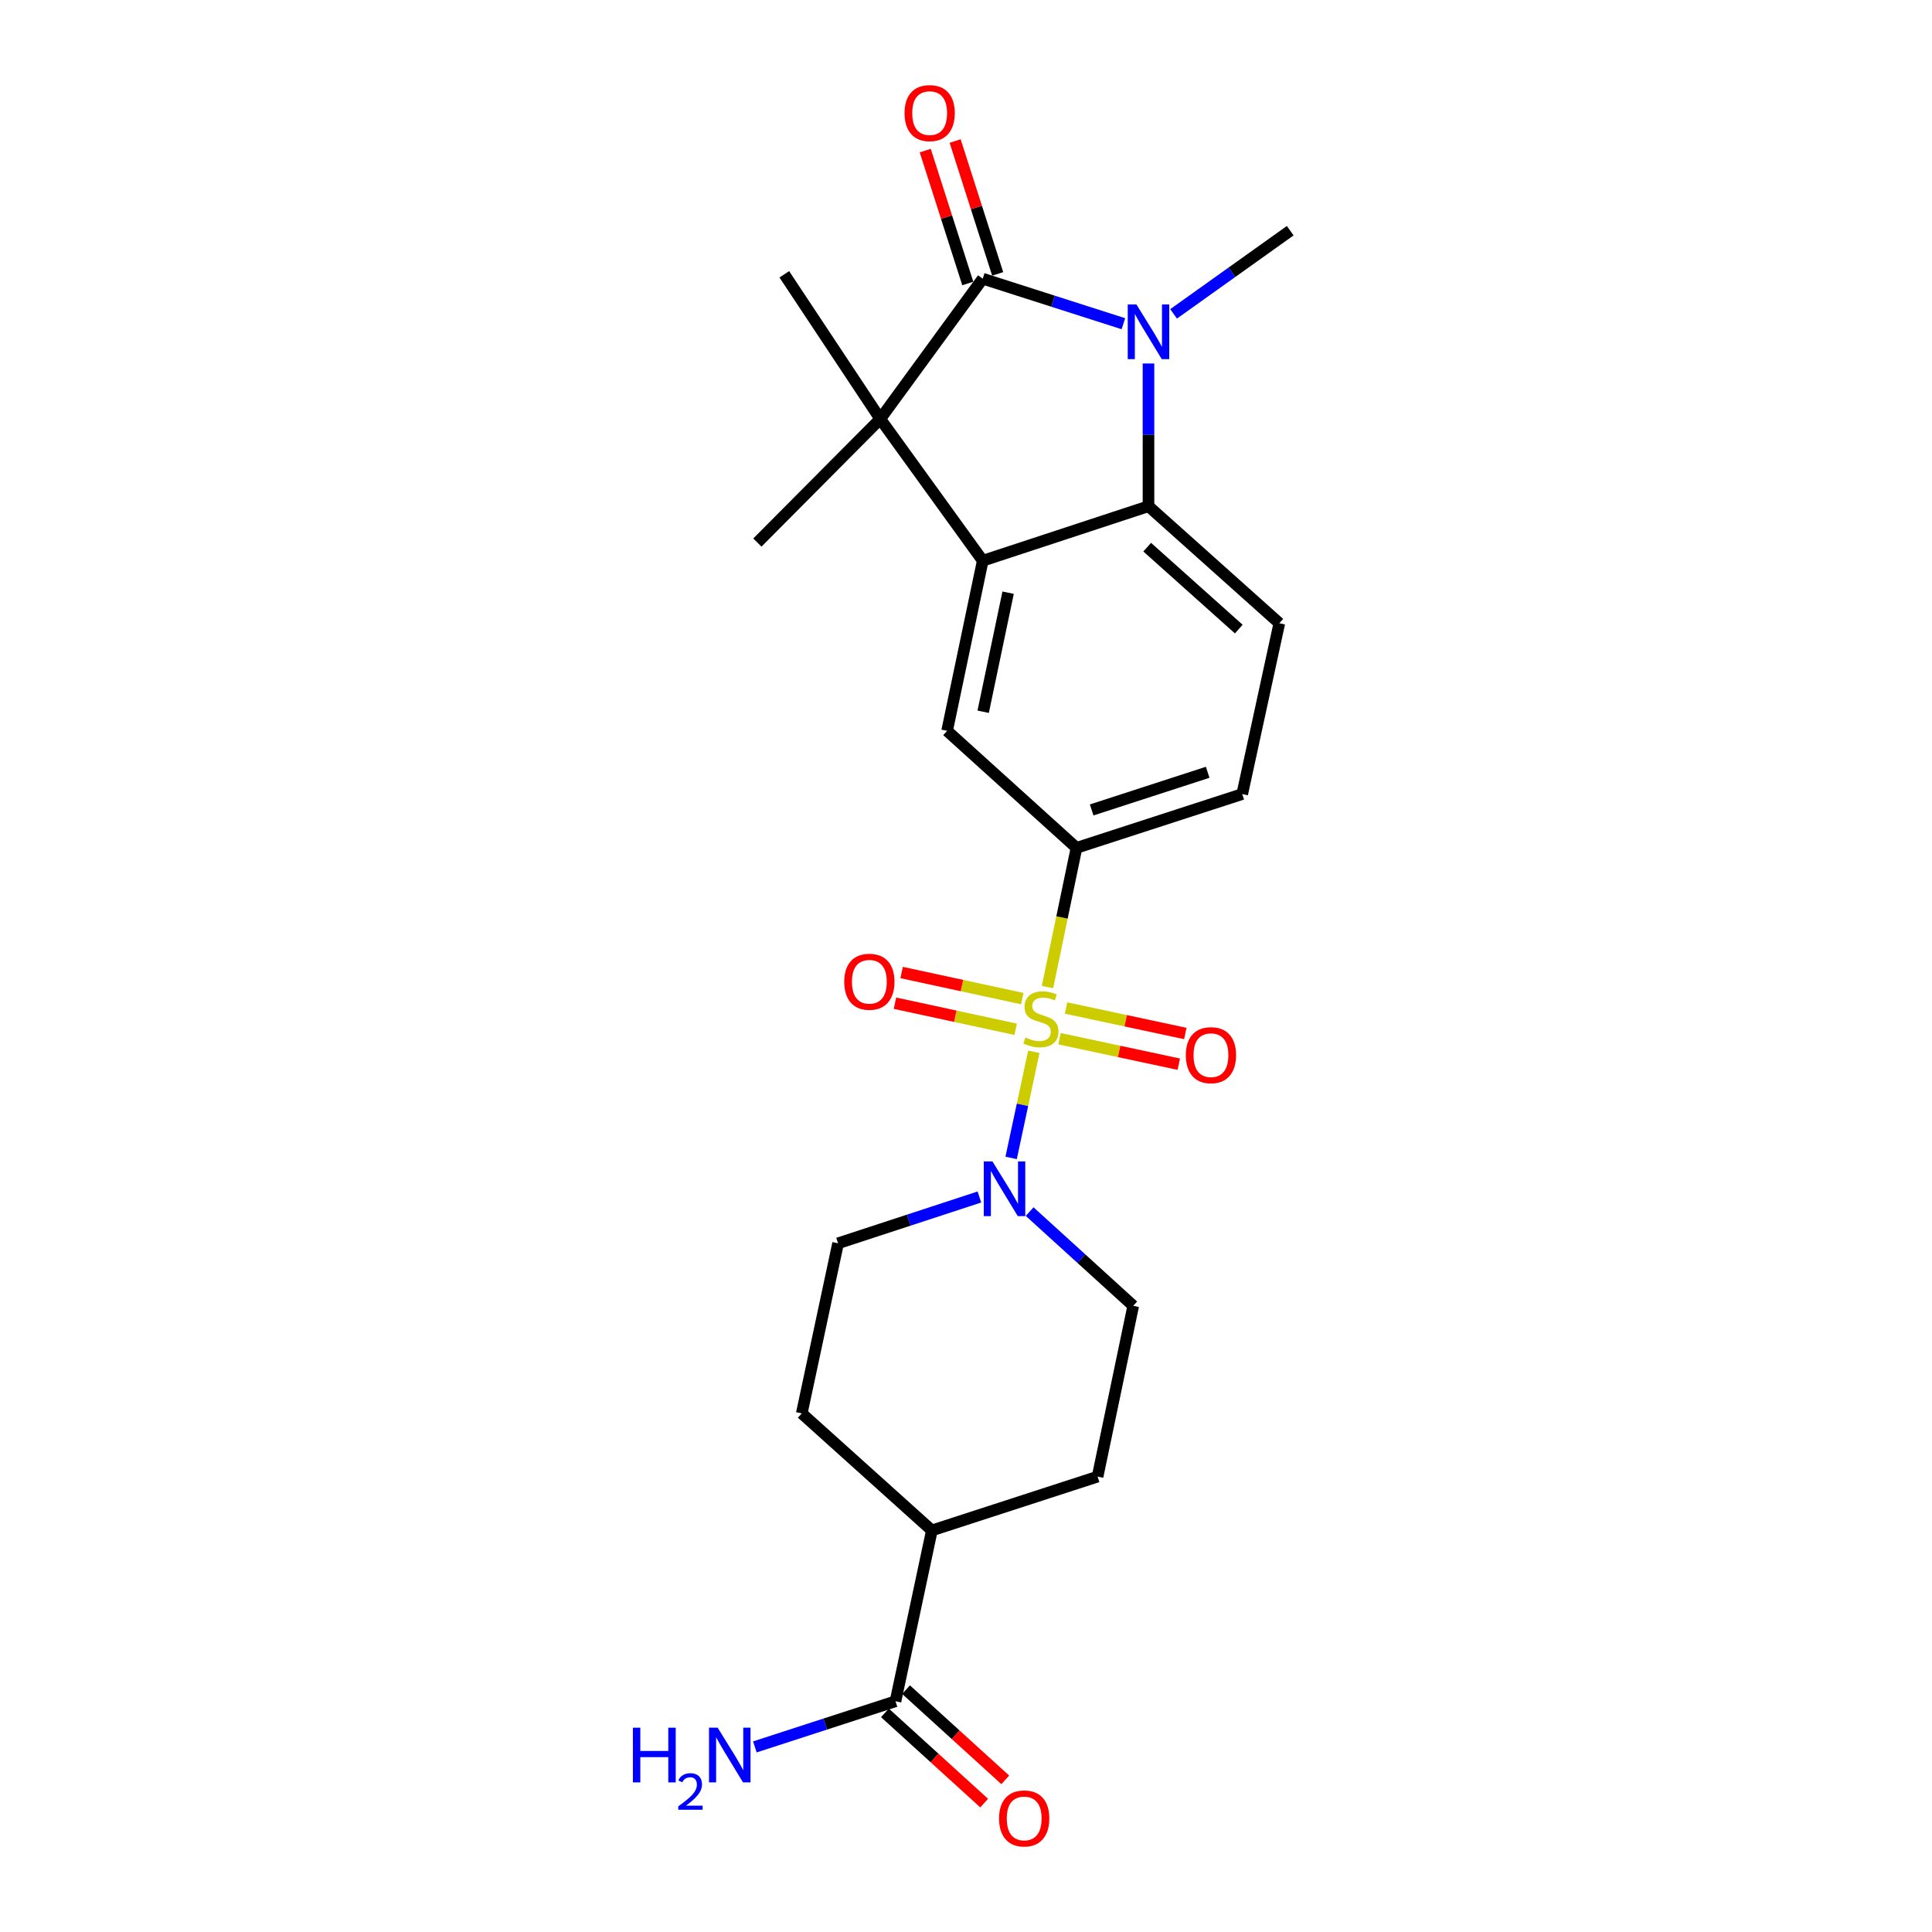 <?xml version='1.0' encoding='iso-8859-1'?>
<svg version='1.1' baseProfile='full'
              xmlns='http://www.w3.org/2000/svg'
                      xmlns:rdkit='http://www.rdkit.org/xml'
                      xmlns:xlink='http://www.w3.org/1999/xlink'
                  xml:space='preserve'
width='1000px' height='1000px' viewBox='0 0 1000 1000'>
<!-- END OF HEADER -->
<rect style='opacity:1.0;fill:#FFFFFF;stroke:none' width='1000' height='1000' x='0' y='0'> </rect>
<path class='bond-5' d='M 535.107,544.404 L 529.234,571.869' style='fill:none;fill-rule:evenodd;stroke:#CCCC00;stroke-width:6px;stroke-linecap:butt;stroke-linejoin:miter;stroke-opacity:1' />
<path class='bond-5' d='M 529.234,571.869 L 523.36,599.334' style='fill:none;fill-rule:evenodd;stroke:#0000FF;stroke-width:6px;stroke-linecap:butt;stroke-linejoin:miter;stroke-opacity:1' />
<path class='bond-6' d='M 542.183,510.895 L 549.687,474.874' style='fill:none;fill-rule:evenodd;stroke:#CCCC00;stroke-width:6px;stroke-linecap:butt;stroke-linejoin:miter;stroke-opacity:1' />
<path class='bond-6' d='M 549.687,474.874 L 557.191,438.852' style='fill:none;fill-rule:evenodd;stroke:#000000;stroke-width:6px;stroke-linecap:butt;stroke-linejoin:miter;stroke-opacity:1' />
<path class='bond-10' d='M 529.136,516.88 L 497.907,510.128' style='fill:none;fill-rule:evenodd;stroke:#CCCC00;stroke-width:6px;stroke-linecap:butt;stroke-linejoin:miter;stroke-opacity:1' />
<path class='bond-10' d='M 497.907,510.128 L 466.677,503.376' style='fill:none;fill-rule:evenodd;stroke:#FF0000;stroke-width:6px;stroke-linecap:butt;stroke-linejoin:miter;stroke-opacity:1' />
<path class='bond-10' d='M 525.703,532.758 L 494.474,526.007' style='fill:none;fill-rule:evenodd;stroke:#CCCC00;stroke-width:6px;stroke-linecap:butt;stroke-linejoin:miter;stroke-opacity:1' />
<path class='bond-10' d='M 494.474,526.007 L 463.244,519.255' style='fill:none;fill-rule:evenodd;stroke:#FF0000;stroke-width:6px;stroke-linecap:butt;stroke-linejoin:miter;stroke-opacity:1' />
<path class='bond-11' d='M 548.404,537.637 L 579.266,544.229' style='fill:none;fill-rule:evenodd;stroke:#CCCC00;stroke-width:6px;stroke-linecap:butt;stroke-linejoin:miter;stroke-opacity:1' />
<path class='bond-11' d='M 579.266,544.229 L 610.129,550.821' style='fill:none;fill-rule:evenodd;stroke:#FF0000;stroke-width:6px;stroke-linecap:butt;stroke-linejoin:miter;stroke-opacity:1' />
<path class='bond-11' d='M 551.798,521.75 L 582.66,528.342' style='fill:none;fill-rule:evenodd;stroke:#CCCC00;stroke-width:6px;stroke-linecap:butt;stroke-linejoin:miter;stroke-opacity:1' />
<path class='bond-11' d='M 582.66,528.342 L 613.522,534.934' style='fill:none;fill-rule:evenodd;stroke:#FF0000;stroke-width:6px;stroke-linecap:butt;stroke-linejoin:miter;stroke-opacity:1' />
<path class='bond-0' d='M 508.662,144.248 L 455.621,216.856' style='fill:none;fill-rule:evenodd;stroke:#000000;stroke-width:6px;stroke-linecap:butt;stroke-linejoin:miter;stroke-opacity:1' />
<path class='bond-12' d='M 516.398,141.77 L 505.386,107.383' style='fill:none;fill-rule:evenodd;stroke:#000000;stroke-width:6px;stroke-linecap:butt;stroke-linejoin:miter;stroke-opacity:1' />
<path class='bond-12' d='M 505.386,107.383 L 494.373,72.997' style='fill:none;fill-rule:evenodd;stroke:#FF0000;stroke-width:6px;stroke-linecap:butt;stroke-linejoin:miter;stroke-opacity:1' />
<path class='bond-12' d='M 500.927,146.725 L 489.914,112.338' style='fill:none;fill-rule:evenodd;stroke:#000000;stroke-width:6px;stroke-linecap:butt;stroke-linejoin:miter;stroke-opacity:1' />
<path class='bond-12' d='M 489.914,112.338 L 478.902,77.951' style='fill:none;fill-rule:evenodd;stroke:#FF0000;stroke-width:6px;stroke-linecap:butt;stroke-linejoin:miter;stroke-opacity:1' />
<path class='bond-26' d='M 508.662,144.248 L 545.064,155.904' style='fill:none;fill-rule:evenodd;stroke:#000000;stroke-width:6px;stroke-linecap:butt;stroke-linejoin:miter;stroke-opacity:1' />
<path class='bond-26' d='M 545.064,155.904 L 581.465,167.56' style='fill:none;fill-rule:evenodd;stroke:#0000FF;stroke-width:6px;stroke-linecap:butt;stroke-linejoin:miter;stroke-opacity:1' />
<path class='bond-1' d='M 594.457,188.138 L 594.457,225.079' style='fill:none;fill-rule:evenodd;stroke:#0000FF;stroke-width:6px;stroke-linecap:butt;stroke-linejoin:miter;stroke-opacity:1' />
<path class='bond-1' d='M 594.457,225.079 L 594.457,262.019' style='fill:none;fill-rule:evenodd;stroke:#000000;stroke-width:6px;stroke-linecap:butt;stroke-linejoin:miter;stroke-opacity:1' />
<path class='bond-21' d='M 607.45,162.456 L 637.632,140.933' style='fill:none;fill-rule:evenodd;stroke:#0000FF;stroke-width:6px;stroke-linecap:butt;stroke-linejoin:miter;stroke-opacity:1' />
<path class='bond-21' d='M 637.632,140.933 L 667.815,119.41' style='fill:none;fill-rule:evenodd;stroke:#000000;stroke-width:6px;stroke-linecap:butt;stroke-linejoin:miter;stroke-opacity:1' />
<path class='bond-2' d='M 508.662,290.232 L 490.224,378.283' style='fill:none;fill-rule:evenodd;stroke:#000000;stroke-width:6px;stroke-linecap:butt;stroke-linejoin:miter;stroke-opacity:1' />
<path class='bond-2' d='M 521.797,306.77 L 508.89,368.405' style='fill:none;fill-rule:evenodd;stroke:#000000;stroke-width:6px;stroke-linecap:butt;stroke-linejoin:miter;stroke-opacity:1' />
<path class='bond-3' d='M 508.662,290.232 L 455.621,216.856' style='fill:none;fill-rule:evenodd;stroke:#000000;stroke-width:6px;stroke-linecap:butt;stroke-linejoin:miter;stroke-opacity:1' />
<path class='bond-25' d='M 508.662,290.232 L 594.457,262.019' style='fill:none;fill-rule:evenodd;stroke:#000000;stroke-width:6px;stroke-linecap:butt;stroke-linejoin:miter;stroke-opacity:1' />
<path class='bond-22' d='M 455.621,216.856 L 392.01,280.828' style='fill:none;fill-rule:evenodd;stroke:#000000;stroke-width:6px;stroke-linecap:butt;stroke-linejoin:miter;stroke-opacity:1' />
<path class='bond-23' d='M 455.621,216.856 L 405.954,141.982' style='fill:none;fill-rule:evenodd;stroke:#000000;stroke-width:6px;stroke-linecap:butt;stroke-linejoin:miter;stroke-opacity:1' />
<path class='bond-4' d='M 594.457,262.019 L 662.174,322.588' style='fill:none;fill-rule:evenodd;stroke:#000000;stroke-width:6px;stroke-linecap:butt;stroke-linejoin:miter;stroke-opacity:1' />
<path class='bond-4' d='M 593.784,283.213 L 641.186,325.611' style='fill:none;fill-rule:evenodd;stroke:#000000;stroke-width:6px;stroke-linecap:butt;stroke-linejoin:miter;stroke-opacity:1' />
<path class='bond-14' d='M 532.935,627.12 L 559.747,651.502' style='fill:none;fill-rule:evenodd;stroke:#0000FF;stroke-width:6px;stroke-linecap:butt;stroke-linejoin:miter;stroke-opacity:1' />
<path class='bond-14' d='M 559.747,651.502 L 586.56,675.884' style='fill:none;fill-rule:evenodd;stroke:#000000;stroke-width:6px;stroke-linecap:butt;stroke-linejoin:miter;stroke-opacity:1' />
<path class='bond-15' d='M 506.937,619.567 L 470.363,631.548' style='fill:none;fill-rule:evenodd;stroke:#0000FF;stroke-width:6px;stroke-linecap:butt;stroke-linejoin:miter;stroke-opacity:1' />
<path class='bond-15' d='M 470.363,631.548 L 433.788,643.528' style='fill:none;fill-rule:evenodd;stroke:#000000;stroke-width:6px;stroke-linecap:butt;stroke-linejoin:miter;stroke-opacity:1' />
<path class='bond-7' d='M 557.191,438.852 L 490.224,378.283' style='fill:none;fill-rule:evenodd;stroke:#000000;stroke-width:6px;stroke-linecap:butt;stroke-linejoin:miter;stroke-opacity:1' />
<path class='bond-13' d='M 557.191,438.852 L 642.977,411.009' style='fill:none;fill-rule:evenodd;stroke:#000000;stroke-width:6px;stroke-linecap:butt;stroke-linejoin:miter;stroke-opacity:1' />
<path class='bond-13' d='M 565.044,419.224 L 625.094,399.733' style='fill:none;fill-rule:evenodd;stroke:#000000;stroke-width:6px;stroke-linecap:butt;stroke-linejoin:miter;stroke-opacity:1' />
<path class='bond-8' d='M 463.509,880.569 L 482.335,792.148' style='fill:none;fill-rule:evenodd;stroke:#000000;stroke-width:6px;stroke-linecap:butt;stroke-linejoin:miter;stroke-opacity:1' />
<path class='bond-17' d='M 458.044,886.579 L 483.722,909.929' style='fill:none;fill-rule:evenodd;stroke:#000000;stroke-width:6px;stroke-linecap:butt;stroke-linejoin:miter;stroke-opacity:1' />
<path class='bond-17' d='M 483.722,909.929 L 509.4,933.28' style='fill:none;fill-rule:evenodd;stroke:#FF0000;stroke-width:6px;stroke-linecap:butt;stroke-linejoin:miter;stroke-opacity:1' />
<path class='bond-17' d='M 468.974,874.56 L 494.652,897.91' style='fill:none;fill-rule:evenodd;stroke:#000000;stroke-width:6px;stroke-linecap:butt;stroke-linejoin:miter;stroke-opacity:1' />
<path class='bond-17' d='M 494.652,897.91 L 520.33,921.26' style='fill:none;fill-rule:evenodd;stroke:#FF0000;stroke-width:6px;stroke-linecap:butt;stroke-linejoin:miter;stroke-opacity:1' />
<path class='bond-20' d='M 463.509,880.569 L 427.113,892.382' style='fill:none;fill-rule:evenodd;stroke:#000000;stroke-width:6px;stroke-linecap:butt;stroke-linejoin:miter;stroke-opacity:1' />
<path class='bond-20' d='M 427.113,892.382 L 390.718,904.195' style='fill:none;fill-rule:evenodd;stroke:#0000FF;stroke-width:6px;stroke-linecap:butt;stroke-linejoin:miter;stroke-opacity:1' />
<path class='bond-9' d='M 662.174,322.588 L 642.977,411.009' style='fill:none;fill-rule:evenodd;stroke:#000000;stroke-width:6px;stroke-linecap:butt;stroke-linejoin:miter;stroke-opacity:1' />
<path class='bond-18' d='M 586.56,675.884 L 568.112,764.296' style='fill:none;fill-rule:evenodd;stroke:#000000;stroke-width:6px;stroke-linecap:butt;stroke-linejoin:miter;stroke-opacity:1' />
<path class='bond-19' d='M 433.788,643.528 L 414.989,731.57' style='fill:none;fill-rule:evenodd;stroke:#000000;stroke-width:6px;stroke-linecap:butt;stroke-linejoin:miter;stroke-opacity:1' />
<path class='bond-16' d='M 482.335,792.148 L 414.989,731.57' style='fill:none;fill-rule:evenodd;stroke:#000000;stroke-width:6px;stroke-linecap:butt;stroke-linejoin:miter;stroke-opacity:1' />
<path class='bond-24' d='M 482.335,792.148 L 568.112,764.296' style='fill:none;fill-rule:evenodd;stroke:#000000;stroke-width:6px;stroke-linecap:butt;stroke-linejoin:miter;stroke-opacity:1' />
<path  class='atom-0' d='M 530.771 536.993
Q 531.091 537.113, 532.411 537.673
Q 533.731 538.233, 535.171 538.593
Q 536.651 538.913, 538.091 538.913
Q 540.771 538.913, 542.331 537.633
Q 543.891 536.313, 543.891 534.033
Q 543.891 532.473, 543.091 531.513
Q 542.331 530.553, 541.131 530.033
Q 539.931 529.513, 537.931 528.913
Q 535.411 528.153, 533.891 527.433
Q 532.411 526.713, 531.331 525.193
Q 530.291 523.673, 530.291 521.113
Q 530.291 517.553, 532.691 515.353
Q 535.131 513.153, 539.931 513.153
Q 543.211 513.153, 546.931 514.713
L 546.011 517.793
Q 542.611 516.393, 540.051 516.393
Q 537.291 516.393, 535.771 517.553
Q 534.251 518.673, 534.291 520.633
Q 534.291 522.153, 535.051 523.073
Q 535.851 523.993, 536.971 524.513
Q 538.131 525.033, 540.051 525.633
Q 542.611 526.433, 544.131 527.233
Q 545.651 528.033, 546.731 529.673
Q 547.851 531.273, 547.851 534.033
Q 547.851 537.953, 545.211 540.073
Q 542.611 542.153, 538.251 542.153
Q 535.731 542.153, 533.811 541.593
Q 531.931 541.073, 529.691 540.153
L 530.771 536.993
' fill='#CCCC00'/>
<path  class='atom-2' d='M 588.197 157.561
L 597.477 172.561
Q 598.397 174.041, 599.877 176.721
Q 601.357 179.401, 601.437 179.561
L 601.437 157.561
L 605.197 157.561
L 605.197 185.881
L 601.317 185.881
L 591.357 169.481
Q 590.197 167.561, 588.957 165.361
Q 587.757 163.161, 587.397 162.481
L 587.397 185.881
L 583.717 185.881
L 583.717 157.561
L 588.197 157.561
' fill='#0000FF'/>
<path  class='atom-6' d='M 513.684 601.146
L 522.964 616.146
Q 523.884 617.626, 525.364 620.306
Q 526.844 622.986, 526.924 623.146
L 526.924 601.146
L 530.684 601.146
L 530.684 629.466
L 526.804 629.466
L 516.844 613.066
Q 515.684 611.146, 514.444 608.946
Q 513.244 606.746, 512.884 606.066
L 512.884 629.466
L 509.204 629.466
L 509.204 601.146
L 513.684 601.146
' fill='#0000FF'/>
<path  class='atom-11' d='M 436.98 508.156
Q 436.98 501.356, 440.34 497.556
Q 443.7 493.756, 449.98 493.756
Q 456.26 493.756, 459.62 497.556
Q 462.98 501.356, 462.98 508.156
Q 462.98 515.036, 459.58 518.956
Q 456.18 522.836, 449.98 522.836
Q 443.74 522.836, 440.34 518.956
Q 436.98 515.076, 436.98 508.156
M 449.98 519.636
Q 454.3 519.636, 456.62 516.756
Q 458.98 513.836, 458.98 508.156
Q 458.98 502.596, 456.62 499.796
Q 454.3 496.956, 449.98 496.956
Q 445.66 496.956, 443.3 499.756
Q 440.98 502.556, 440.98 508.156
Q 440.98 513.876, 443.3 516.756
Q 445.66 519.636, 449.98 519.636
' fill='#FF0000'/>
<path  class='atom-12' d='M 613.786 546.153
Q 613.786 539.353, 617.146 535.553
Q 620.506 531.753, 626.786 531.753
Q 633.066 531.753, 636.426 535.553
Q 639.786 539.353, 639.786 546.153
Q 639.786 553.033, 636.386 556.953
Q 632.986 560.833, 626.786 560.833
Q 620.546 560.833, 617.146 556.953
Q 613.786 553.073, 613.786 546.153
M 626.786 557.633
Q 631.106 557.633, 633.426 554.753
Q 635.786 551.833, 635.786 546.153
Q 635.786 540.593, 633.426 537.793
Q 631.106 534.953, 626.786 534.953
Q 622.466 534.953, 620.106 537.753
Q 617.786 540.553, 617.786 546.153
Q 617.786 551.873, 620.106 554.753
Q 622.466 557.633, 626.786 557.633
' fill='#FF0000'/>
<path  class='atom-13' d='M 468.189 58.542
Q 468.189 51.742, 471.549 47.942
Q 474.909 44.142, 481.189 44.142
Q 487.469 44.142, 490.829 47.942
Q 494.189 51.742, 494.189 58.542
Q 494.189 65.422, 490.789 69.342
Q 487.389 73.222, 481.189 73.222
Q 474.949 73.222, 471.549 69.342
Q 468.189 65.462, 468.189 58.542
M 481.189 70.022
Q 485.509 70.022, 487.829 67.142
Q 490.189 64.222, 490.189 58.542
Q 490.189 52.982, 487.829 50.182
Q 485.509 47.342, 481.189 47.342
Q 476.869 47.342, 474.509 50.142
Q 472.189 52.942, 472.189 58.542
Q 472.189 64.262, 474.509 67.142
Q 476.869 70.022, 481.189 70.022
' fill='#FF0000'/>
<path  class='atom-18' d='M 517.116 941.218
Q 517.116 934.418, 520.476 930.618
Q 523.836 926.818, 530.116 926.818
Q 536.396 926.818, 539.756 930.618
Q 543.116 934.418, 543.116 941.218
Q 543.116 948.098, 539.716 952.018
Q 536.316 955.898, 530.116 955.898
Q 523.876 955.898, 520.476 952.018
Q 517.116 948.138, 517.116 941.218
M 530.116 952.698
Q 534.436 952.698, 536.756 949.818
Q 539.116 946.898, 539.116 941.218
Q 539.116 935.658, 536.756 932.858
Q 534.436 930.018, 530.116 930.018
Q 525.796 930.018, 523.436 932.818
Q 521.116 935.618, 521.116 941.218
Q 521.116 946.938, 523.436 949.818
Q 525.796 952.698, 530.116 952.698
' fill='#FF0000'/>
<path  class='atom-21' d='M 327.59 894.252
L 331.43 894.252
L 331.43 906.292
L 345.91 906.292
L 345.91 894.252
L 349.75 894.252
L 349.75 922.572
L 345.91 922.572
L 345.91 909.492
L 331.43 909.492
L 331.43 922.572
L 327.59 922.572
L 327.59 894.252
' fill='#0000FF'/>
<path  class='atom-21' d='M 351.123 921.579
Q 351.809 919.81, 353.446 918.833
Q 355.083 917.83, 357.353 917.83
Q 360.178 917.83, 361.762 919.361
Q 363.346 920.892, 363.346 923.612
Q 363.346 926.384, 361.287 928.971
Q 359.254 931.558, 355.03 934.62
L 363.663 934.62
L 363.663 936.732
L 351.07 936.732
L 351.07 934.964
Q 354.555 932.482, 356.614 930.634
Q 358.7 928.786, 359.703 927.123
Q 360.706 925.46, 360.706 923.744
Q 360.706 921.948, 359.809 920.945
Q 358.911 919.942, 357.353 919.942
Q 355.849 919.942, 354.845 920.549
Q 353.842 921.156, 353.129 922.503
L 351.123 921.579
' fill='#0000FF'/>
<path  class='atom-21' d='M 371.463 894.252
L 380.743 909.252
Q 381.663 910.732, 383.143 913.412
Q 384.623 916.092, 384.703 916.252
L 384.703 894.252
L 388.463 894.252
L 388.463 922.572
L 384.583 922.572
L 374.623 906.172
Q 373.463 904.252, 372.223 902.052
Q 371.023 899.852, 370.663 899.172
L 370.663 922.572
L 366.983 922.572
L 366.983 894.252
L 371.463 894.252
' fill='#0000FF'/>
</svg>
